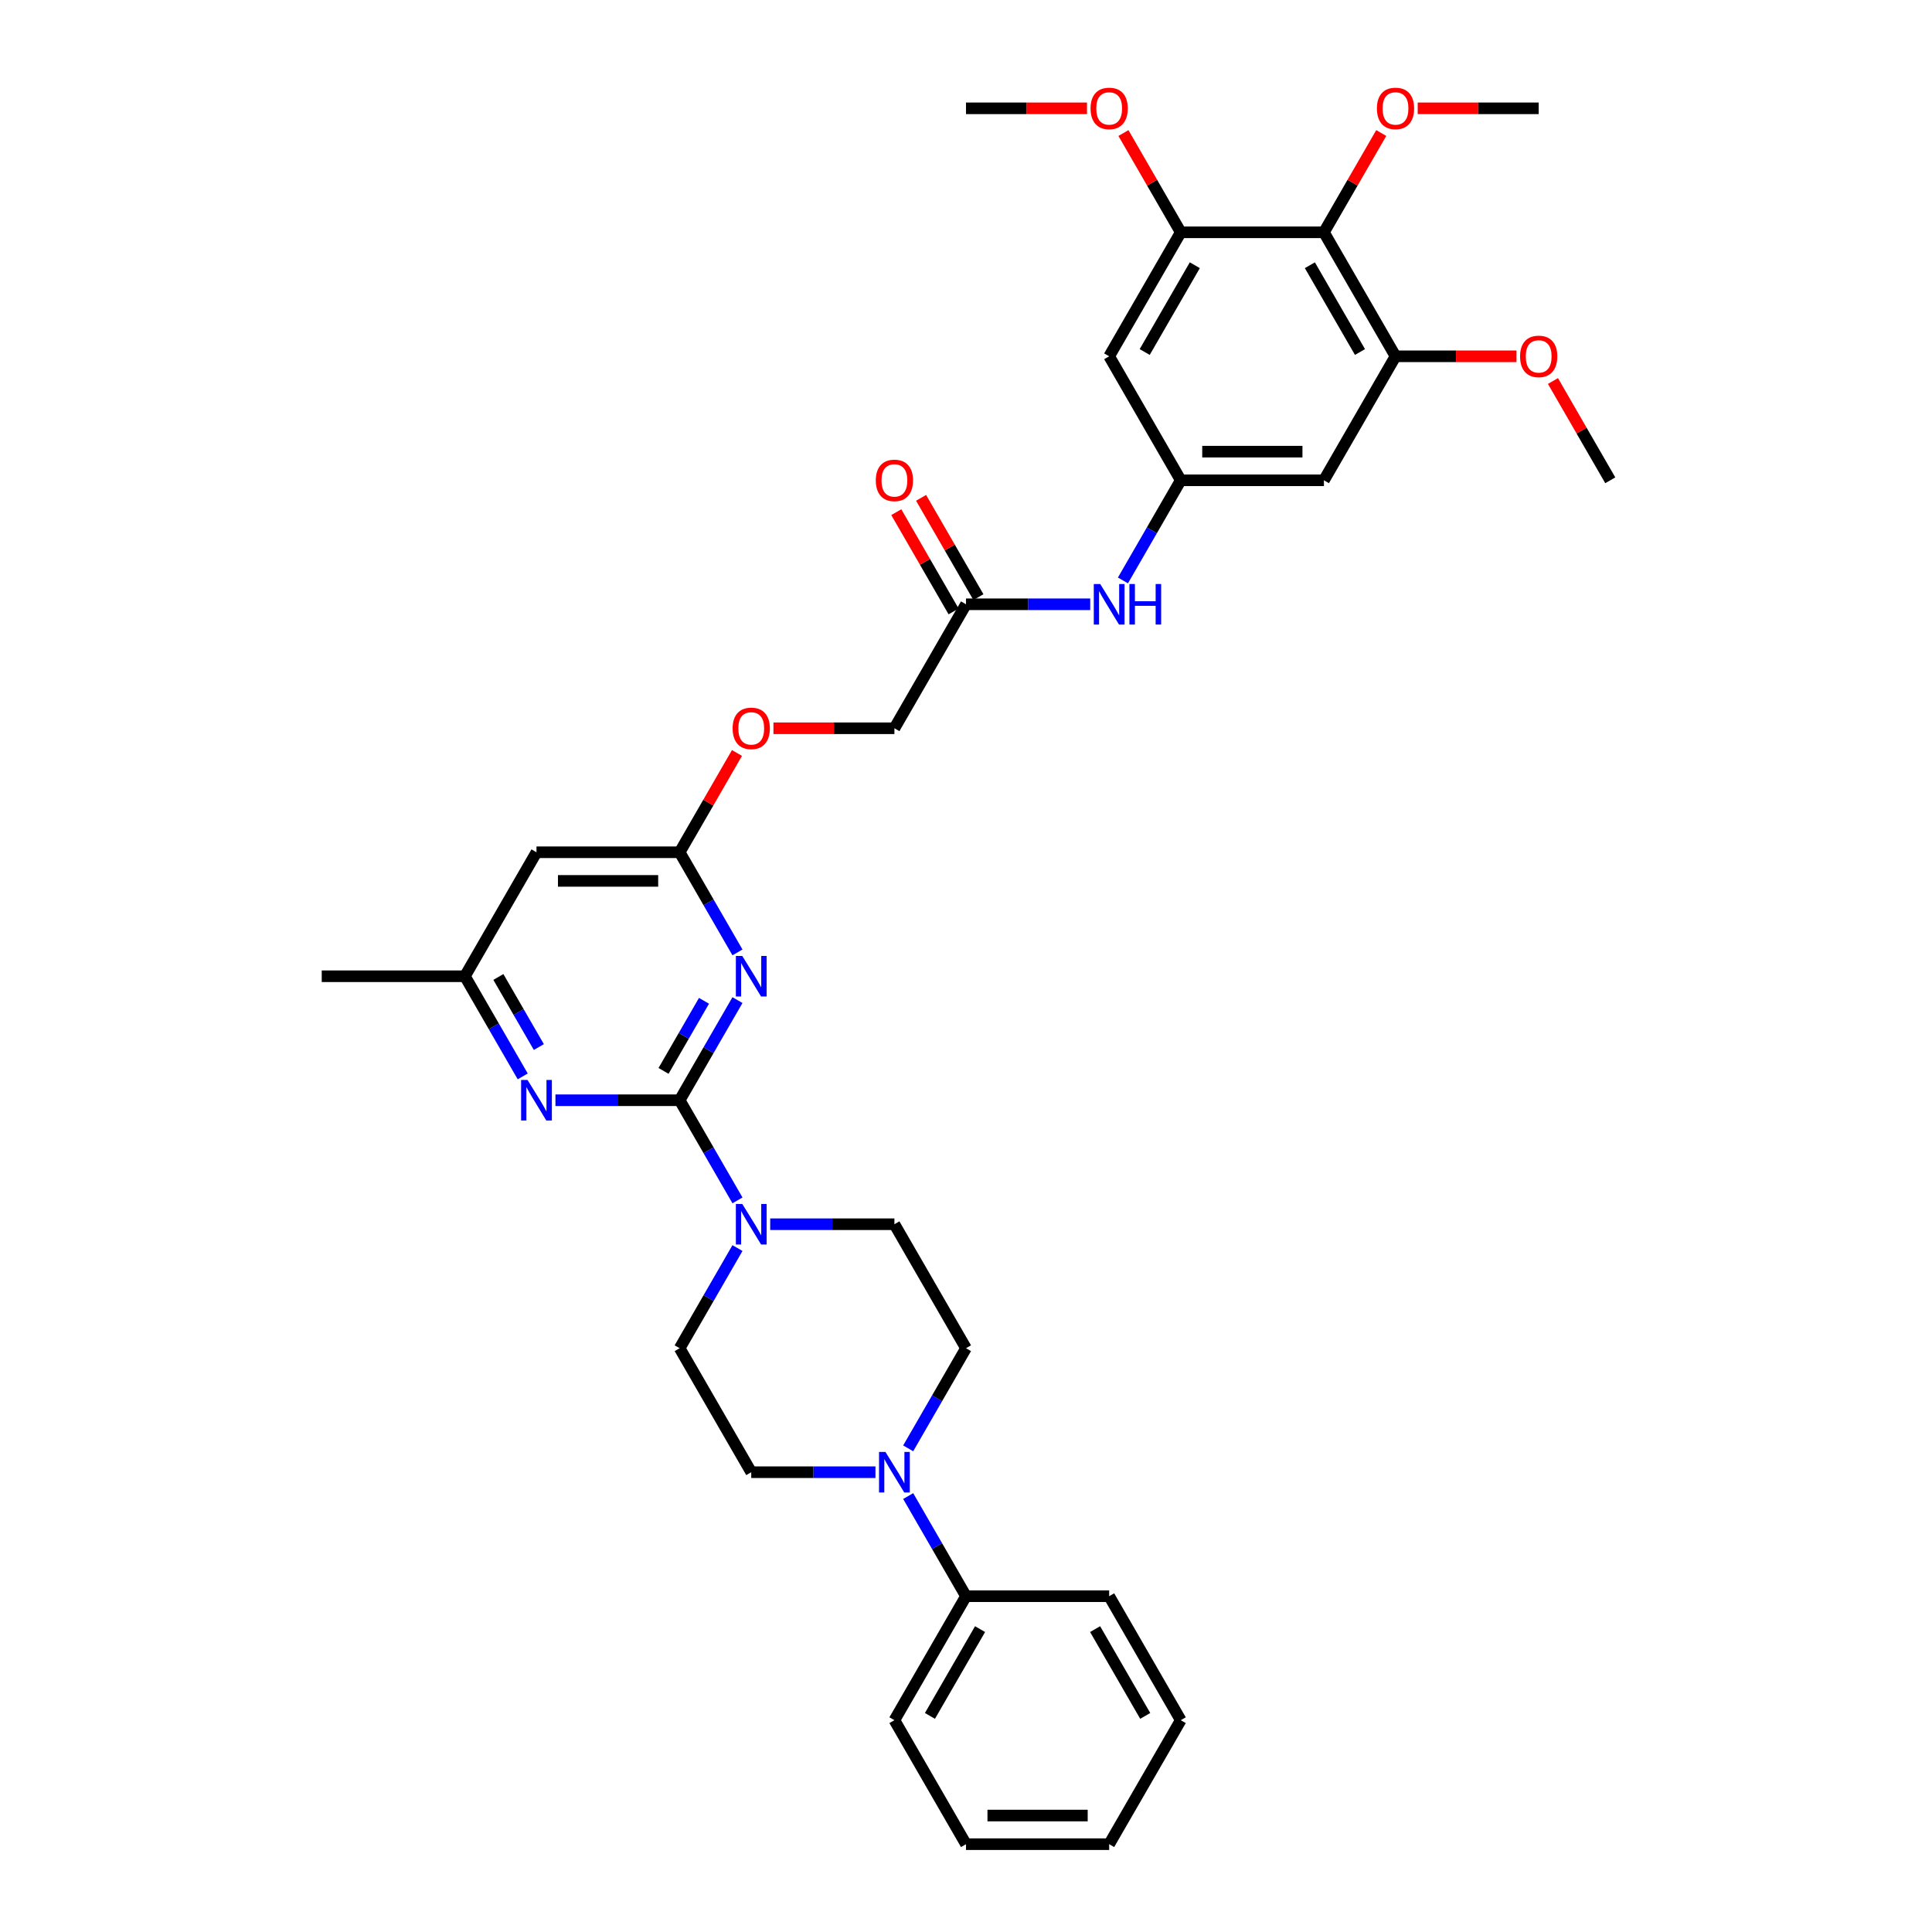 <?xml version='1.0' encoding='iso-8859-1'?>
<svg version='1.1' baseProfile='full'
              xmlns='http://www.w3.org/2000/svg'
                      xmlns:rdkit='http://www.rdkit.org/xml'
                      xmlns:xlink='http://www.w3.org/1999/xlink'
                  xml:space='preserve'
width='1000px' height='1000px' viewBox='0 0 1000 1000'>
<!-- END OF HEADER -->
<rect style='opacity:1.0;fill:#FFFFFF;stroke:none' width='1000' height='1000' x='0' y='0'> </rect>
<path class='bond-0' d='M 351.789,569.483 L 366.752,543.567' style='fill:none;fill-rule:evenodd;stroke:#000000;stroke-width:6px;stroke-linecap:butt;stroke-linejoin:miter;stroke-opacity:1' />
<path class='bond-0' d='M 366.752,543.567 L 381.714,517.652' style='fill:none;fill-rule:evenodd;stroke:#0000FF;stroke-width:6px;stroke-linecap:butt;stroke-linejoin:miter;stroke-opacity:1' />
<path class='bond-0' d='M 343.443,554.298 L 353.916,536.157' style='fill:none;fill-rule:evenodd;stroke:#000000;stroke-width:6px;stroke-linecap:butt;stroke-linejoin:miter;stroke-opacity:1' />
<path class='bond-0' d='M 353.916,536.157 L 364.39,518.016' style='fill:none;fill-rule:evenodd;stroke:#0000FF;stroke-width:6px;stroke-linecap:butt;stroke-linejoin:miter;stroke-opacity:1' />
<path class='bond-1' d='M 351.789,569.483 L 366.752,595.399' style='fill:none;fill-rule:evenodd;stroke:#000000;stroke-width:6px;stroke-linecap:butt;stroke-linejoin:miter;stroke-opacity:1' />
<path class='bond-1' d='M 366.752,595.399 L 381.714,621.314' style='fill:none;fill-rule:evenodd;stroke:#0000FF;stroke-width:6px;stroke-linecap:butt;stroke-linejoin:miter;stroke-opacity:1' />
<path class='bond-2' d='M 351.789,569.483 L 319.643,569.483' style='fill:none;fill-rule:evenodd;stroke:#000000;stroke-width:6px;stroke-linecap:butt;stroke-linejoin:miter;stroke-opacity:1' />
<path class='bond-2' d='M 319.643,569.483 L 287.496,569.483' style='fill:none;fill-rule:evenodd;stroke:#0000FF;stroke-width:6px;stroke-linecap:butt;stroke-linejoin:miter;stroke-opacity:1' />
<path class='bond-3' d='M 381.714,492.96 L 366.752,467.044' style='fill:none;fill-rule:evenodd;stroke:#0000FF;stroke-width:6px;stroke-linecap:butt;stroke-linejoin:miter;stroke-opacity:1' />
<path class='bond-3' d='M 366.752,467.044 L 351.789,441.129' style='fill:none;fill-rule:evenodd;stroke:#000000;stroke-width:6px;stroke-linecap:butt;stroke-linejoin:miter;stroke-opacity:1' />
<path class='bond-15' d='M 381.714,646.006 L 366.752,671.922' style='fill:none;fill-rule:evenodd;stroke:#0000FF;stroke-width:6px;stroke-linecap:butt;stroke-linejoin:miter;stroke-opacity:1' />
<path class='bond-15' d='M 366.752,671.922 L 351.789,697.837' style='fill:none;fill-rule:evenodd;stroke:#000000;stroke-width:6px;stroke-linecap:butt;stroke-linejoin:miter;stroke-opacity:1' />
<path class='bond-16' d='M 398.654,633.66 L 430.8,633.66' style='fill:none;fill-rule:evenodd;stroke:#0000FF;stroke-width:6px;stroke-linecap:butt;stroke-linejoin:miter;stroke-opacity:1' />
<path class='bond-16' d='M 430.8,633.66 L 462.947,633.66' style='fill:none;fill-rule:evenodd;stroke:#000000;stroke-width:6px;stroke-linecap:butt;stroke-linejoin:miter;stroke-opacity:1' />
<path class='bond-14' d='M 270.556,557.137 L 255.594,531.222' style='fill:none;fill-rule:evenodd;stroke:#0000FF;stroke-width:6px;stroke-linecap:butt;stroke-linejoin:miter;stroke-opacity:1' />
<path class='bond-14' d='M 255.594,531.222 L 240.631,505.306' style='fill:none;fill-rule:evenodd;stroke:#000000;stroke-width:6px;stroke-linecap:butt;stroke-linejoin:miter;stroke-opacity:1' />
<path class='bond-14' d='M 278.903,541.952 L 268.429,523.811' style='fill:none;fill-rule:evenodd;stroke:#0000FF;stroke-width:6px;stroke-linecap:butt;stroke-linejoin:miter;stroke-opacity:1' />
<path class='bond-14' d='M 268.429,523.811 L 257.956,505.67' style='fill:none;fill-rule:evenodd;stroke:#000000;stroke-width:6px;stroke-linecap:butt;stroke-linejoin:miter;stroke-opacity:1' />
<path class='bond-20' d='M 351.789,441.129 L 366.623,415.436' style='fill:none;fill-rule:evenodd;stroke:#000000;stroke-width:6px;stroke-linecap:butt;stroke-linejoin:miter;stroke-opacity:1' />
<path class='bond-20' d='M 366.623,415.436 L 381.457,389.742' style='fill:none;fill-rule:evenodd;stroke:#FF0000;stroke-width:6px;stroke-linecap:butt;stroke-linejoin:miter;stroke-opacity:1' />
<path class='bond-35' d='M 351.789,441.129 L 277.684,441.129' style='fill:none;fill-rule:evenodd;stroke:#000000;stroke-width:6px;stroke-linecap:butt;stroke-linejoin:miter;stroke-opacity:1' />
<path class='bond-35' d='M 340.674,455.95 L 288.8,455.95' style='fill:none;fill-rule:evenodd;stroke:#000000;stroke-width:6px;stroke-linecap:butt;stroke-linejoin:miter;stroke-opacity:1' />
<path class='bond-4' d='M 685.263,120.243 L 722.316,184.421' style='fill:none;fill-rule:evenodd;stroke:#000000;stroke-width:6px;stroke-linecap:butt;stroke-linejoin:miter;stroke-opacity:1' />
<path class='bond-4' d='M 677.986,137.281 L 703.923,182.205' style='fill:none;fill-rule:evenodd;stroke:#000000;stroke-width:6px;stroke-linecap:butt;stroke-linejoin:miter;stroke-opacity:1' />
<path class='bond-23' d='M 685.263,120.243 L 700.097,94.55' style='fill:none;fill-rule:evenodd;stroke:#000000;stroke-width:6px;stroke-linecap:butt;stroke-linejoin:miter;stroke-opacity:1' />
<path class='bond-23' d='M 700.097,94.55 L 714.931,68.857' style='fill:none;fill-rule:evenodd;stroke:#FF0000;stroke-width:6px;stroke-linecap:butt;stroke-linejoin:miter;stroke-opacity:1' />
<path class='bond-38' d='M 685.263,120.243 L 611.158,120.243' style='fill:none;fill-rule:evenodd;stroke:#000000;stroke-width:6px;stroke-linecap:butt;stroke-linejoin:miter;stroke-opacity:1' />
<path class='bond-5' d='M 470.075,749.668 L 485.038,723.753' style='fill:none;fill-rule:evenodd;stroke:#0000FF;stroke-width:6px;stroke-linecap:butt;stroke-linejoin:miter;stroke-opacity:1' />
<path class='bond-5' d='M 485.038,723.753 L 500,697.837' style='fill:none;fill-rule:evenodd;stroke:#000000;stroke-width:6px;stroke-linecap:butt;stroke-linejoin:miter;stroke-opacity:1' />
<path class='bond-19' d='M 470.075,774.36 L 485.038,800.276' style='fill:none;fill-rule:evenodd;stroke:#0000FF;stroke-width:6px;stroke-linecap:butt;stroke-linejoin:miter;stroke-opacity:1' />
<path class='bond-19' d='M 485.038,800.276 L 500,826.191' style='fill:none;fill-rule:evenodd;stroke:#000000;stroke-width:6px;stroke-linecap:butt;stroke-linejoin:miter;stroke-opacity:1' />
<path class='bond-36' d='M 453.136,762.014 L 420.989,762.014' style='fill:none;fill-rule:evenodd;stroke:#0000FF;stroke-width:6px;stroke-linecap:butt;stroke-linejoin:miter;stroke-opacity:1' />
<path class='bond-36' d='M 420.989,762.014 L 388.842,762.014' style='fill:none;fill-rule:evenodd;stroke:#000000;stroke-width:6px;stroke-linecap:butt;stroke-linejoin:miter;stroke-opacity:1' />
<path class='bond-6' d='M 722.316,184.421 L 685.263,248.598' style='fill:none;fill-rule:evenodd;stroke:#000000;stroke-width:6px;stroke-linecap:butt;stroke-linejoin:miter;stroke-opacity:1' />
<path class='bond-25' d='M 722.316,184.421 L 753.625,184.421' style='fill:none;fill-rule:evenodd;stroke:#000000;stroke-width:6px;stroke-linecap:butt;stroke-linejoin:miter;stroke-opacity:1' />
<path class='bond-25' d='M 753.625,184.421 L 784.935,184.421' style='fill:none;fill-rule:evenodd;stroke:#FF0000;stroke-width:6px;stroke-linecap:butt;stroke-linejoin:miter;stroke-opacity:1' />
<path class='bond-7' d='M 611.158,120.243 L 574.105,184.421' style='fill:none;fill-rule:evenodd;stroke:#000000;stroke-width:6px;stroke-linecap:butt;stroke-linejoin:miter;stroke-opacity:1' />
<path class='bond-7' d='M 618.435,137.281 L 592.499,182.205' style='fill:none;fill-rule:evenodd;stroke:#000000;stroke-width:6px;stroke-linecap:butt;stroke-linejoin:miter;stroke-opacity:1' />
<path class='bond-24' d='M 611.158,120.243 L 596.324,94.55' style='fill:none;fill-rule:evenodd;stroke:#000000;stroke-width:6px;stroke-linecap:butt;stroke-linejoin:miter;stroke-opacity:1' />
<path class='bond-24' d='M 596.324,94.55 L 581.49,68.857' style='fill:none;fill-rule:evenodd;stroke:#FF0000;stroke-width:6px;stroke-linecap:butt;stroke-linejoin:miter;stroke-opacity:1' />
<path class='bond-8' d='M 611.158,248.598 L 596.196,274.513' style='fill:none;fill-rule:evenodd;stroke:#000000;stroke-width:6px;stroke-linecap:butt;stroke-linejoin:miter;stroke-opacity:1' />
<path class='bond-8' d='M 596.196,274.513 L 581.233,300.429' style='fill:none;fill-rule:evenodd;stroke:#0000FF;stroke-width:6px;stroke-linecap:butt;stroke-linejoin:miter;stroke-opacity:1' />
<path class='bond-9' d='M 611.158,248.598 L 574.105,184.421' style='fill:none;fill-rule:evenodd;stroke:#000000;stroke-width:6px;stroke-linecap:butt;stroke-linejoin:miter;stroke-opacity:1' />
<path class='bond-10' d='M 611.158,248.598 L 685.263,248.598' style='fill:none;fill-rule:evenodd;stroke:#000000;stroke-width:6px;stroke-linecap:butt;stroke-linejoin:miter;stroke-opacity:1' />
<path class='bond-10' d='M 622.274,233.777 L 674.147,233.777' style='fill:none;fill-rule:evenodd;stroke:#000000;stroke-width:6px;stroke-linecap:butt;stroke-linejoin:miter;stroke-opacity:1' />
<path class='bond-11' d='M 277.684,441.129 L 240.631,505.306' style='fill:none;fill-rule:evenodd;stroke:#000000;stroke-width:6px;stroke-linecap:butt;stroke-linejoin:miter;stroke-opacity:1' />
<path class='bond-12' d='M 564.294,312.775 L 532.147,312.775' style='fill:none;fill-rule:evenodd;stroke:#0000FF;stroke-width:6px;stroke-linecap:butt;stroke-linejoin:miter;stroke-opacity:1' />
<path class='bond-12' d='M 532.147,312.775 L 500,312.775' style='fill:none;fill-rule:evenodd;stroke:#000000;stroke-width:6px;stroke-linecap:butt;stroke-linejoin:miter;stroke-opacity:1' />
<path class='bond-13' d='M 500,312.775 L 462.947,376.952' style='fill:none;fill-rule:evenodd;stroke:#000000;stroke-width:6px;stroke-linecap:butt;stroke-linejoin:miter;stroke-opacity:1' />
<path class='bond-21' d='M 506.418,309.069 L 491.584,283.376' style='fill:none;fill-rule:evenodd;stroke:#000000;stroke-width:6px;stroke-linecap:butt;stroke-linejoin:miter;stroke-opacity:1' />
<path class='bond-21' d='M 491.584,283.376 L 476.75,257.683' style='fill:none;fill-rule:evenodd;stroke:#FF0000;stroke-width:6px;stroke-linecap:butt;stroke-linejoin:miter;stroke-opacity:1' />
<path class='bond-21' d='M 493.582,316.48 L 478.748,290.787' style='fill:none;fill-rule:evenodd;stroke:#000000;stroke-width:6px;stroke-linecap:butt;stroke-linejoin:miter;stroke-opacity:1' />
<path class='bond-21' d='M 478.748,290.787 L 463.914,265.093' style='fill:none;fill-rule:evenodd;stroke:#FF0000;stroke-width:6px;stroke-linecap:butt;stroke-linejoin:miter;stroke-opacity:1' />
<path class='bond-26' d='M 240.631,505.306 L 166.526,505.306' style='fill:none;fill-rule:evenodd;stroke:#000000;stroke-width:6px;stroke-linecap:butt;stroke-linejoin:miter;stroke-opacity:1' />
<path class='bond-17' d='M 351.789,697.837 L 388.842,762.014' style='fill:none;fill-rule:evenodd;stroke:#000000;stroke-width:6px;stroke-linecap:butt;stroke-linejoin:miter;stroke-opacity:1' />
<path class='bond-18' d='M 462.947,633.66 L 500,697.837' style='fill:none;fill-rule:evenodd;stroke:#000000;stroke-width:6px;stroke-linecap:butt;stroke-linejoin:miter;stroke-opacity:1' />
<path class='bond-27' d='M 500,826.191 L 462.947,890.368' style='fill:none;fill-rule:evenodd;stroke:#000000;stroke-width:6px;stroke-linecap:butt;stroke-linejoin:miter;stroke-opacity:1' />
<path class='bond-27' d='M 507.278,843.228 L 481.341,888.152' style='fill:none;fill-rule:evenodd;stroke:#000000;stroke-width:6px;stroke-linecap:butt;stroke-linejoin:miter;stroke-opacity:1' />
<path class='bond-28' d='M 500,826.191 L 574.105,826.191' style='fill:none;fill-rule:evenodd;stroke:#000000;stroke-width:6px;stroke-linecap:butt;stroke-linejoin:miter;stroke-opacity:1' />
<path class='bond-22' d='M 400.328,376.952 L 431.638,376.952' style='fill:none;fill-rule:evenodd;stroke:#FF0000;stroke-width:6px;stroke-linecap:butt;stroke-linejoin:miter;stroke-opacity:1' />
<path class='bond-22' d='M 431.638,376.952 L 462.947,376.952' style='fill:none;fill-rule:evenodd;stroke:#000000;stroke-width:6px;stroke-linecap:butt;stroke-linejoin:miter;stroke-opacity:1' />
<path class='bond-29' d='M 733.802,56.066 L 765.112,56.066' style='fill:none;fill-rule:evenodd;stroke:#FF0000;stroke-width:6px;stroke-linecap:butt;stroke-linejoin:miter;stroke-opacity:1' />
<path class='bond-29' d='M 765.112,56.066 L 796.421,56.066' style='fill:none;fill-rule:evenodd;stroke:#000000;stroke-width:6px;stroke-linecap:butt;stroke-linejoin:miter;stroke-opacity:1' />
<path class='bond-30' d='M 562.619,56.066 L 531.309,56.066' style='fill:none;fill-rule:evenodd;stroke:#FF0000;stroke-width:6px;stroke-linecap:butt;stroke-linejoin:miter;stroke-opacity:1' />
<path class='bond-30' d='M 531.309,56.066 L 500,56.066' style='fill:none;fill-rule:evenodd;stroke:#000000;stroke-width:6px;stroke-linecap:butt;stroke-linejoin:miter;stroke-opacity:1' />
<path class='bond-31' d='M 803.806,197.211 L 818.64,222.904' style='fill:none;fill-rule:evenodd;stroke:#FF0000;stroke-width:6px;stroke-linecap:butt;stroke-linejoin:miter;stroke-opacity:1' />
<path class='bond-31' d='M 818.64,222.904 L 833.474,248.598' style='fill:none;fill-rule:evenodd;stroke:#000000;stroke-width:6px;stroke-linecap:butt;stroke-linejoin:miter;stroke-opacity:1' />
<path class='bond-33' d='M 462.947,890.368 L 500,954.545' style='fill:none;fill-rule:evenodd;stroke:#000000;stroke-width:6px;stroke-linecap:butt;stroke-linejoin:miter;stroke-opacity:1' />
<path class='bond-32' d='M 574.105,826.191 L 611.158,890.368' style='fill:none;fill-rule:evenodd;stroke:#000000;stroke-width:6px;stroke-linecap:butt;stroke-linejoin:miter;stroke-opacity:1' />
<path class='bond-32' d='M 566.828,843.228 L 592.765,888.152' style='fill:none;fill-rule:evenodd;stroke:#000000;stroke-width:6px;stroke-linecap:butt;stroke-linejoin:miter;stroke-opacity:1' />
<path class='bond-34' d='M 611.158,890.368 L 574.105,954.545' style='fill:none;fill-rule:evenodd;stroke:#000000;stroke-width:6px;stroke-linecap:butt;stroke-linejoin:miter;stroke-opacity:1' />
<path class='bond-37' d='M 500,954.545 L 574.105,954.545' style='fill:none;fill-rule:evenodd;stroke:#000000;stroke-width:6px;stroke-linecap:butt;stroke-linejoin:miter;stroke-opacity:1' />
<path class='bond-37' d='M 511.116,939.724 L 562.989,939.724' style='fill:none;fill-rule:evenodd;stroke:#000000;stroke-width:6px;stroke-linecap:butt;stroke-linejoin:miter;stroke-opacity:1' />
<path  class='atom-1' d='M 384.203 494.813
L 391.08 505.928
Q 391.762 507.025, 392.859 509.011
Q 393.955 510.997, 394.015 511.116
L 394.015 494.813
L 396.801 494.813
L 396.801 515.799
L 393.926 515.799
L 386.545 503.646
Q 385.685 502.223, 384.766 500.593
Q 383.877 498.963, 383.61 498.459
L 383.61 515.799
L 380.883 515.799
L 380.883 494.813
L 384.203 494.813
' fill='#0000FF'/>
<path  class='atom-2' d='M 384.203 623.167
L 391.08 634.283
Q 391.762 635.379, 392.859 637.365
Q 393.955 639.351, 394.015 639.47
L 394.015 623.167
L 396.801 623.167
L 396.801 644.153
L 393.926 644.153
L 386.545 632
Q 385.685 630.577, 384.766 628.947
Q 383.877 627.317, 383.61 626.813
L 383.61 644.153
L 380.883 644.153
L 380.883 623.167
L 384.203 623.167
' fill='#0000FF'/>
<path  class='atom-3' d='M 273.045 558.99
L 279.922 570.105
Q 280.604 571.202, 281.701 573.188
Q 282.797 575.174, 282.857 575.293
L 282.857 558.99
L 285.643 558.99
L 285.643 579.976
L 282.768 579.976
L 275.387 567.823
Q 274.527 566.4, 273.608 564.77
Q 272.719 563.14, 272.452 562.636
L 272.452 579.976
L 269.725 579.976
L 269.725 558.99
L 273.045 558.99
' fill='#0000FF'/>
<path  class='atom-6' d='M 458.308 751.521
L 465.185 762.637
Q 465.867 763.733, 466.964 765.719
Q 468.061 767.706, 468.12 767.824
L 468.12 751.521
L 470.906 751.521
L 470.906 772.508
L 468.031 772.508
L 460.65 760.354
Q 459.79 758.931, 458.872 757.301
Q 457.982 755.671, 457.716 755.167
L 457.716 772.508
L 454.988 772.508
L 454.988 751.521
L 458.308 751.521
' fill='#0000FF'/>
<path  class='atom-13' d='M 569.466 302.281
L 576.343 313.397
Q 577.025 314.494, 578.122 316.48
Q 579.219 318.466, 579.278 318.585
L 579.278 302.281
L 582.064 302.281
L 582.064 323.268
L 579.189 323.268
L 571.808 311.115
Q 570.948 309.692, 570.03 308.062
Q 569.14 306.431, 568.873 305.927
L 568.873 323.268
L 566.146 323.268
L 566.146 302.281
L 569.466 302.281
' fill='#0000FF'/>
<path  class='atom-13' d='M 584.584 302.281
L 587.429 302.281
L 587.429 311.204
L 598.16 311.204
L 598.16 302.281
L 601.006 302.281
L 601.006 323.268
L 598.16 323.268
L 598.16 313.575
L 587.429 313.575
L 587.429 323.268
L 584.584 323.268
L 584.584 302.281
' fill='#0000FF'/>
<path  class='atom-21' d='M 379.208 377.011
Q 379.208 371.972, 381.698 369.156
Q 384.188 366.34, 388.842 366.34
Q 393.496 366.34, 395.986 369.156
Q 398.476 371.972, 398.476 377.011
Q 398.476 382.11, 395.956 385.014
Q 393.437 387.89, 388.842 387.89
Q 384.218 387.89, 381.698 385.014
Q 379.208 382.139, 379.208 377.011
M 388.842 385.518
Q 392.043 385.518, 393.763 383.384
Q 395.512 381.22, 395.512 377.011
Q 395.512 372.891, 393.763 370.816
Q 392.043 368.711, 388.842 368.711
Q 385.641 368.711, 383.892 370.786
Q 382.173 372.861, 382.173 377.011
Q 382.173 381.25, 383.892 383.384
Q 385.641 385.518, 388.842 385.518
' fill='#FF0000'/>
<path  class='atom-22' d='M 453.314 248.657
Q 453.314 243.618, 455.804 240.802
Q 458.294 237.986, 462.947 237.986
Q 467.601 237.986, 470.091 240.802
Q 472.581 243.618, 472.581 248.657
Q 472.581 253.755, 470.061 256.66
Q 467.542 259.536, 462.947 259.536
Q 458.323 259.536, 455.804 256.66
Q 453.314 253.785, 453.314 248.657
M 462.947 257.164
Q 466.149 257.164, 467.868 255.03
Q 469.617 252.866, 469.617 248.657
Q 469.617 244.537, 467.868 242.462
Q 466.149 240.357, 462.947 240.357
Q 459.746 240.357, 457.997 242.432
Q 456.278 244.507, 456.278 248.657
Q 456.278 252.896, 457.997 255.03
Q 459.746 257.164, 462.947 257.164
' fill='#FF0000'/>
<path  class='atom-24' d='M 712.682 56.126
Q 712.682 51.087, 715.172 48.27
Q 717.662 45.455, 722.316 45.455
Q 726.97 45.455, 729.46 48.27
Q 731.95 51.087, 731.95 56.126
Q 731.95 61.224, 729.43 64.129
Q 726.91 67.004, 722.316 67.004
Q 717.692 67.004, 715.172 64.129
Q 712.682 61.254, 712.682 56.126
M 722.316 64.633
Q 725.517 64.633, 727.236 62.499
Q 728.985 60.335, 728.985 56.126
Q 728.985 52.005, 727.236 49.931
Q 725.517 47.826, 722.316 47.826
Q 719.115 47.826, 717.366 49.901
Q 715.646 51.976, 715.646 56.126
Q 715.646 60.364, 717.366 62.499
Q 719.115 64.633, 722.316 64.633
' fill='#FF0000'/>
<path  class='atom-25' d='M 564.472 56.126
Q 564.472 51.087, 566.962 48.27
Q 569.451 45.455, 574.105 45.455
Q 578.759 45.455, 581.249 48.27
Q 583.739 51.087, 583.739 56.126
Q 583.739 61.224, 581.219 64.129
Q 578.7 67.004, 574.105 67.004
Q 569.481 67.004, 566.962 64.129
Q 564.472 61.254, 564.472 56.126
M 574.105 64.633
Q 577.307 64.633, 579.026 62.499
Q 580.775 60.335, 580.775 56.126
Q 580.775 52.005, 579.026 49.931
Q 577.307 47.826, 574.105 47.826
Q 570.904 47.826, 569.155 49.901
Q 567.436 51.976, 567.436 56.126
Q 567.436 60.364, 569.155 62.499
Q 570.904 64.633, 574.105 64.633
' fill='#FF0000'/>
<path  class='atom-26' d='M 786.788 184.48
Q 786.788 179.441, 789.277 176.625
Q 791.767 173.809, 796.421 173.809
Q 801.075 173.809, 803.565 176.625
Q 806.055 179.441, 806.055 184.48
Q 806.055 189.578, 803.535 192.483
Q 801.016 195.359, 796.421 195.359
Q 791.797 195.359, 789.277 192.483
Q 786.788 189.608, 786.788 184.48
M 796.421 192.987
Q 799.623 192.987, 801.342 190.853
Q 803.091 188.689, 803.091 184.48
Q 803.091 180.36, 801.342 178.285
Q 799.623 176.18, 796.421 176.18
Q 793.22 176.18, 791.471 178.255
Q 789.752 180.33, 789.752 184.48
Q 789.752 188.719, 791.471 190.853
Q 793.22 192.987, 796.421 192.987
' fill='#FF0000'/>
</svg>

